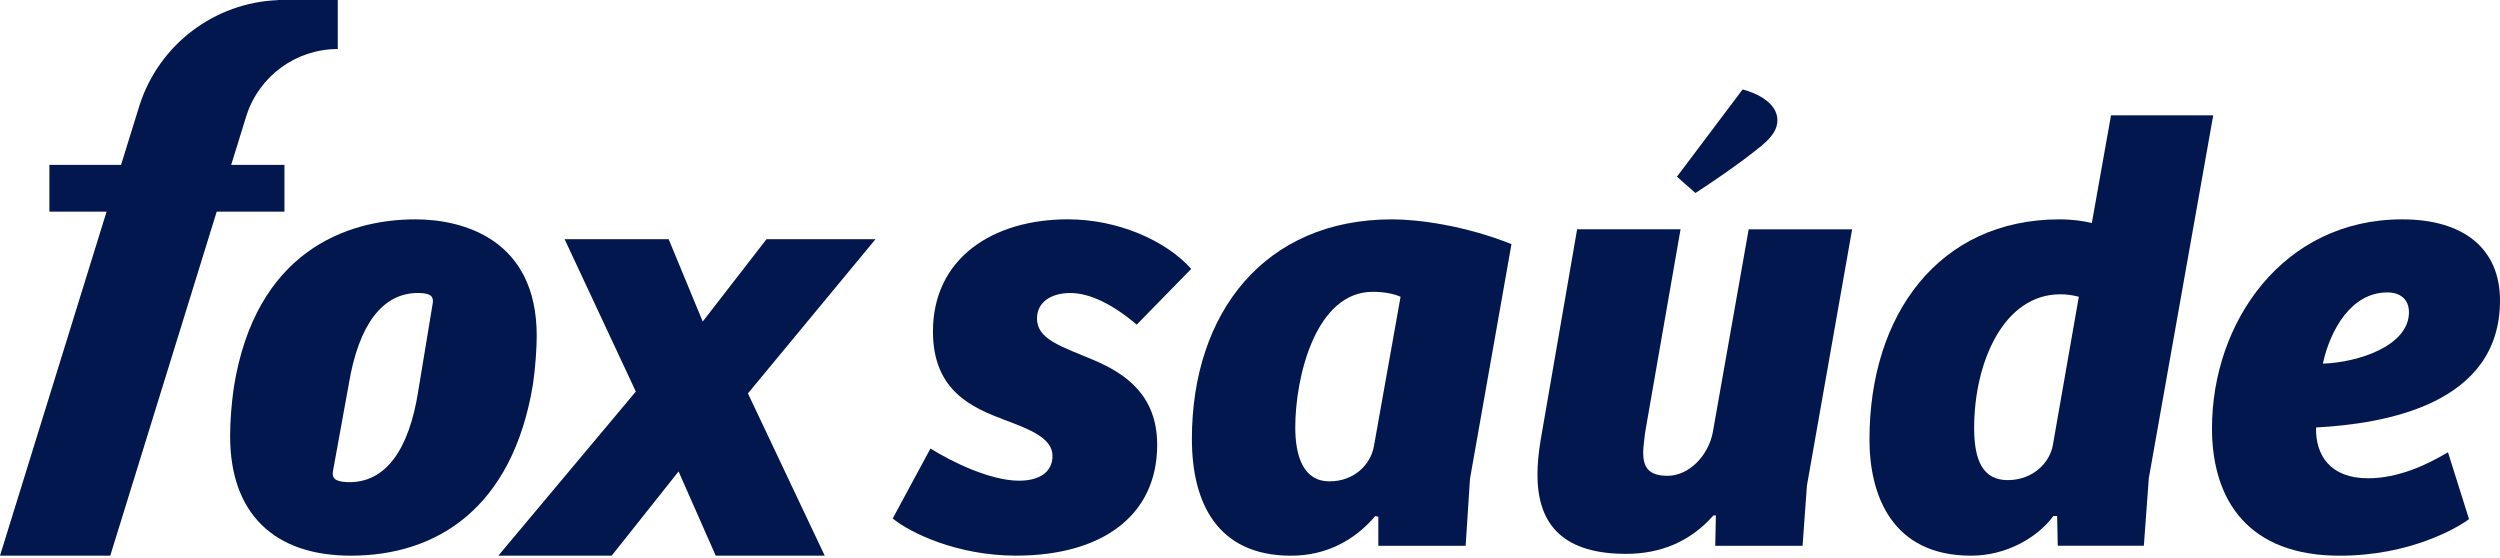 <svg xmlns="http://www.w3.org/2000/svg" width="1000" height="223" viewBox="0 0 1000 223" fill="none"><g clip-path="url(#clip0_2_20)"><path d="M357.08 207.4L372.19 179.4C380.86 184.85 396.22 192.28 407.62 192.28C415.8 192.28 421 188.81 421 182.37C421 175.19 411.83 171.72 401.92 168C388.79 163.04 373.18 156.36 373.18 132.57C373.18 103.58 396.72 87.73 427.19 87.73C447.01 87.73 466.33 96.15 476.49 107.55L454.69 129.85C445.03 121.67 435.86 117.21 428.18 117.21C420 117.21 414.8 121.17 414.8 127.37C414.8 135.79 424.46 138.52 437.35 143.97C450.23 149.42 462.87 158.09 462.87 177.91C462.87 206.65 440.32 222.26 406.38 222.26C382.84 222.26 364.01 213.09 357.08 207.39V207.4Z" fill="#03174F"></path><path d="M476.75 175.69C476.75 124.9 505.98 87.74 556.77 87.74C567.42 87.74 586 90.22 604.59 97.65L587.99 191.55L586.26 218.31H551.33V206.67L550.09 206.42C541.91 216.08 530.52 222.28 516.4 222.28C486.67 222.28 476.76 200.73 476.76 175.7L476.75 175.69ZM549.58 178.42L560.23 118.71C557.5 117.47 553.54 116.73 549.08 116.73C526.29 116.73 518.11 150.67 518.11 170.99C518.11 182.88 521.58 192.54 531.74 192.54C541.9 192.54 548.34 185.6 549.58 178.42Z" fill="#03174F"></path><path d="M614.99 189.32C614.99 185.6 615.49 180.65 616.23 176.19L630.85 91.71H672.22L658.35 171.24C657.85 173.72 657.61 176.94 657.36 179.17C656.86 186.35 658.85 190.32 667.02 190.32C675.69 190.32 683.37 182.14 685.11 172.98L699.48 91.72H740.85L722.76 194.29L721.03 218.32H686.1L686.35 206.18H685.36C676.19 216.59 664.3 221.54 650.43 221.54C626.4 221.54 614.75 210.89 615 189.33L614.99 189.32ZM697.04 35.77C702.5 37.18 710.96 41.06 710.96 48.11C710.96 51.63 709.02 54.98 703.03 59.57C694.92 66.09 684.7 72.96 678.18 77.2L670.78 70.68L697.04 35.78V35.77Z" fill="#03174F"></path><path d="M747.79 175.69C747.79 125.89 775.54 87.74 823.85 87.74C829.05 87.74 834.01 88.48 836.73 89.23L844.41 46.12H885.29L859.52 191.3L857.54 218.3H823.1L822.85 206.41H821.36C814.92 215.08 802.53 222.27 788.41 222.27C756.7 222.27 747.78 197.99 747.78 175.69H747.79ZM821.12 178.17L831.53 118.71C828.8 117.97 826.33 117.72 824.1 117.72C801.55 117.72 789.66 144.72 789.66 171.23C789.66 184.11 793.13 192.04 803.04 192.04C813.45 192.04 819.89 184.86 821.13 178.17H821.12Z" fill="#03174F"></path><path d="M884.8 171.23C884.8 129.11 913.04 87.74 960.86 87.74C985.39 87.74 1000 99.38 1000 120.2C1000 161.82 953.92 169.5 926.42 170.99C926.17 182.14 932.12 191.31 947.23 191.31C959.12 191.31 970.52 186.11 979.19 180.9L987.61 207.66C982.9 211.13 964.07 222.28 935.83 222.28C899.66 222.28 884.79 200.48 884.79 171.24L884.8 171.23ZM963.58 124.9C963.58 119.7 960.11 116.97 954.91 116.97C940.54 116.97 932.12 131.83 929.14 145.46C943.51 144.96 963.58 138.28 963.58 124.9Z" fill="#03174F"></path><path d="M225.84 95.67H267.46L281.09 128.62L306.61 95.67H350.21L299.17 157.36L329.89 222.27H286.29L271.43 188.58L244.67 222.27H199.33L254.33 156.62L225.84 95.67Z" fill="#03174F"></path><path d="M92.05 174.45C92.05 168.5 92.55 161.81 93.54 154.88C102.21 100.87 138.38 87.74 166.13 87.74C185.21 87.74 214.69 95.67 214.69 134.32C214.69 139.03 214.19 146.71 213.2 153.64C205.02 203.44 174.55 222.27 140.36 222.27C109.64 222.27 92.05 205.42 92.05 174.45ZM139.57 153.36L133.13 188.74C132.9 191 133.65 192.66 138.87 192.85C154.23 193.39 163.64 179.94 167.33 156.23L173.12 121.13C173.34 119.04 172.91 117.24 167.36 117.19C152.88 117.1 143.52 130.02 139.56 153.35L139.57 153.36Z" fill="#03174F"></path><path d="M135.11 0H111.19V0.05C85.87 1.03 63.72 17.7 55.86 41.96L0 222.27H44.1L98.6 46.16C103.73 30.33 118.47 19.61 135.11 19.61V0Z" fill="#03174F"></path><path d="M113.78 65.95H19.76V84.66H113.78V65.95Z" fill="#03174F"></path></g><defs><clipPath id="clip0_2_20"><rect width="1000" height="222.27" fill="white"></rect></clipPath></defs></svg>